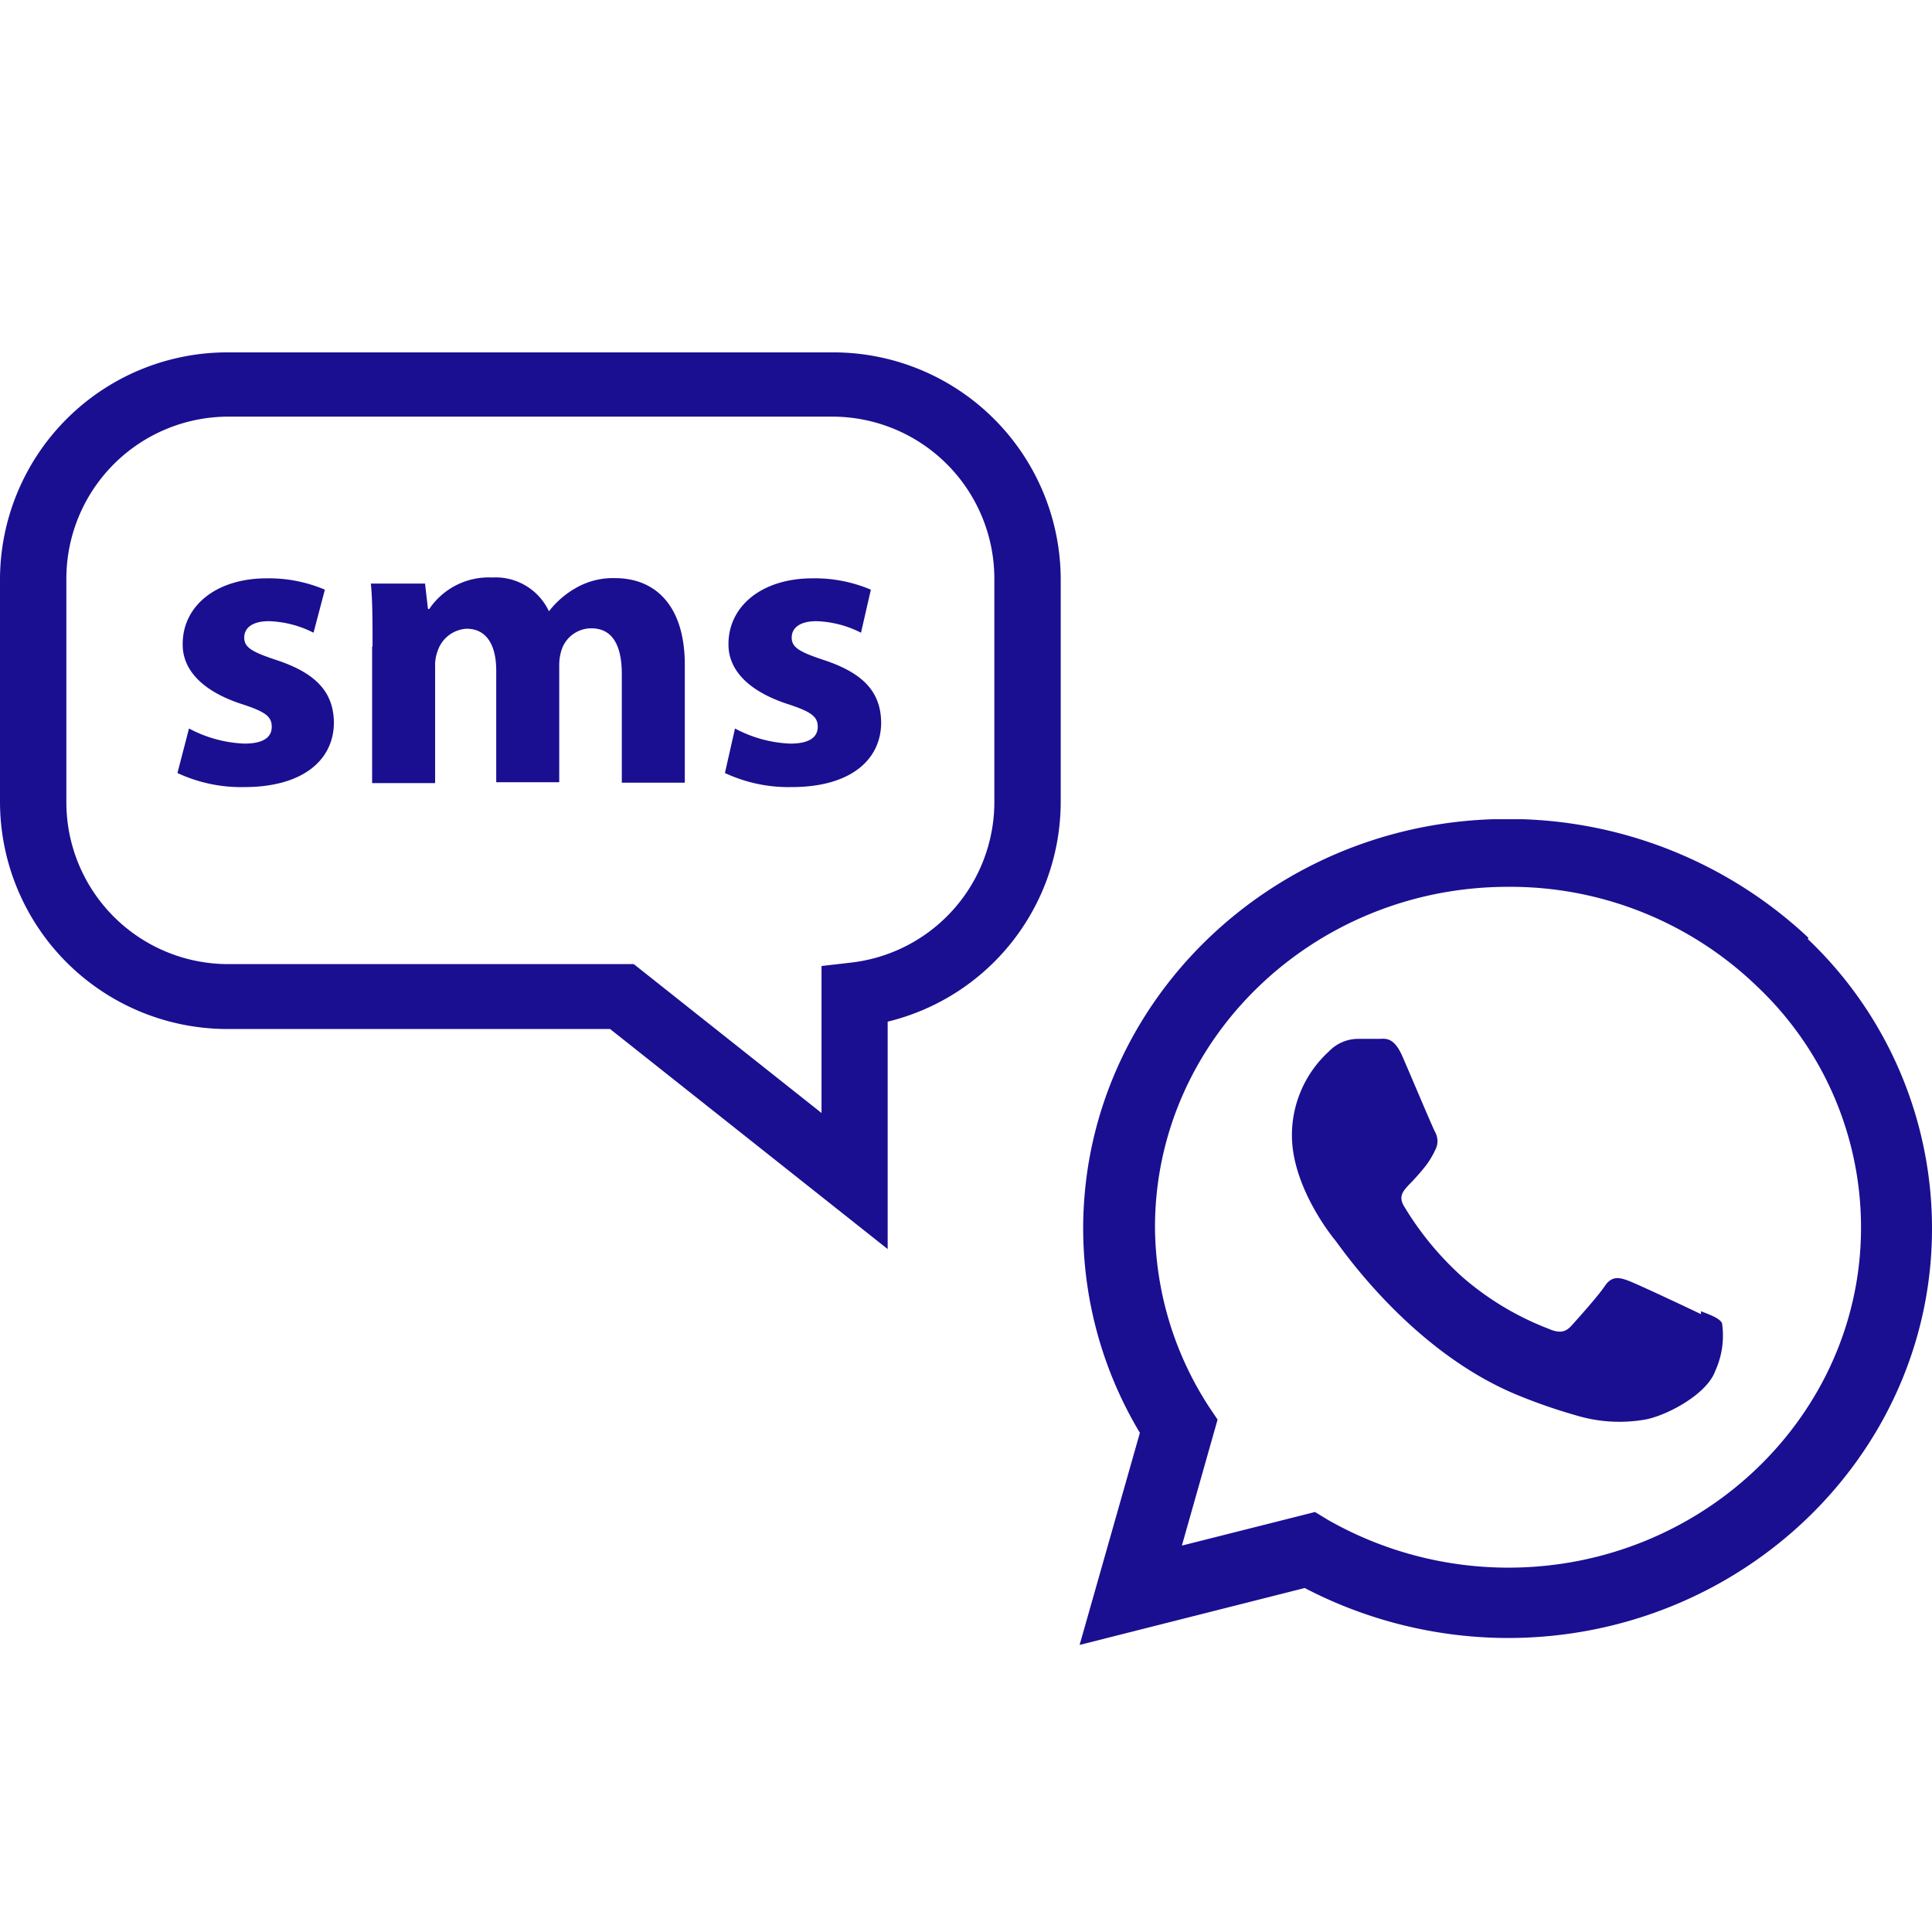 <svg id="Layer_1" data-name="Layer 1" xmlns="http://www.w3.org/2000/svg" xmlns:xlink="http://www.w3.org/1999/xlink" width="92" height="92" viewBox="0 0 92 92"><defs><clipPath id="clip-path"><rect x="51.41" y="39.01" width="40.59" height="39.33" fill="none"/></clipPath><clipPath id="clip-path-2"><rect y="13.66" width="50.51" height="48.94" fill="none"/></clipPath></defs><g clip-path="url(#clip-path)"><path d="M81,62.58c-.51-.25-3-1.42-3.45-1.59s-.8-.24-1.13.25-1.31,1.58-1.6,1.9-.59.35-1.09.13a13.79,13.79,0,0,1-4.07-2.44,14.66,14.66,0,0,1-2.8-3.39c-.3-.49,0-.76.21-1a11.53,11.53,0,0,0,.77-.86,4,4,0,0,0,.5-.81.89.89,0,0,0,0-.86c-.13-.24-1.14-2.65-1.56-3.61s-.83-.83-1.14-.83-.63,0-1,0a1.92,1.92,0,0,0-1.35.59,5.4,5.4,0,0,0-1.77,4c0,2.39,1.81,4.7,2.06,5s3.56,5.24,8.63,7.35c1.21.5,2.15.79,2.88,1a7.12,7.12,0,0,0,3.18.2c1-.15,3-1.18,3.41-2.33A4.05,4.05,0,0,0,82,63c-.13-.22-.46-.35-1-.56ZM71.81,74.65h0a17.37,17.37,0,0,1-8.55-2.26L62.62,72l-6.34,1.6,1.7-6-.41-.61A15.84,15.84,0,0,1,55,58.43c0-8.92,7.54-16.2,16.81-16.2A16.92,16.92,0,0,1,83.7,47a15.79,15.79,0,0,1,4.92,11.46c0,8.91-7.54,16.19-16.8,16.19Zm14.3-30A20.88,20.88,0,0,0,71.78,39c-11.13,0-20.19,8.74-20.2,19.49a18.94,18.94,0,0,0,2.7,9.74l-2.87,10.1,10.72-2.71A21,21,0,0,0,71.79,78h0C82.93,78,92,69.26,92,58.51a19,19,0,0,0-5.91-13.79Z" fill="#1a0f91"/></g><g clip-path="url(#clip-path-2)"><path d="M42.27,59.48,29.05,49H10.87A10.83,10.83,0,0,1,0,38.21V27.55A10.83,10.83,0,0,1,10.87,16.78H39.64A10.83,10.83,0,0,1,50.51,27.55V38.21a10.78,10.78,0,0,1-8.24,10.44ZM10.87,19.84a7.72,7.72,0,0,0-7.71,7.71V38.21a7.71,7.71,0,0,0,7.71,7.7H30.18L39.12,53V46l1.39-.16a7.7,7.7,0,0,0,6.84-7.65V27.55a7.72,7.72,0,0,0-7.71-7.71Z" fill="#1a0f91"/><path d="M9,34.69a6.12,6.12,0,0,0,2.63.72c.93,0,1.31-.31,1.31-.8s-.3-.72-1.45-1.09c-2-.66-2.81-1.73-2.79-2.86,0-1.78,1.56-3.12,4-3.12a6.81,6.81,0,0,1,2.77.54l-.54,2.05a5,5,0,0,0-2.13-.55c-.75,0-1.17.3-1.17.78s.38.69,1.59,1.09c1.87.63,2.66,1.54,2.68,2.95,0,1.77-1.45,3.08-4.27,3.08a7.16,7.16,0,0,1-3.18-.67Z" fill="#1a0f91"/><path d="M17.74,30.79c0-1.19,0-2.2-.08-3h2.58L20.38,29h.06a3.42,3.42,0,0,1,3-1.5,2.8,2.8,0,0,1,2.7,1.61h0A4.27,4.27,0,0,1,27.42,28a3.54,3.54,0,0,1,1.87-.47c1.89,0,3.32,1.28,3.32,4.13v5.61h-3V32.1c0-1.39-.46-2.18-1.45-2.18a1.49,1.49,0,0,0-1.41,1,2.37,2.37,0,0,0-.12.76v5.57h-3V31.94c0-1.21-.45-2-1.41-2A1.54,1.54,0,0,0,20.84,31a1.89,1.89,0,0,0-.12.74v5.55h-3V30.79Z" fill="#1a0f91"/><path d="M35,34.69a6.08,6.08,0,0,0,2.63.72c.92,0,1.31-.31,1.31-.8s-.31-.72-1.45-1.09c-2-.66-2.82-1.73-2.8-2.86,0-1.78,1.57-3.12,4-3.12a6.82,6.82,0,0,1,2.78.54L41,30.13a5,5,0,0,0-2.13-.55c-.75,0-1.17.3-1.17.78s.38.69,1.59,1.09c1.87.63,2.65,1.54,2.67,2.95,0,1.77-1.44,3.08-4.26,3.08a7.16,7.16,0,0,1-3.18-.67Z" fill="#1a0f91"/></g></svg>